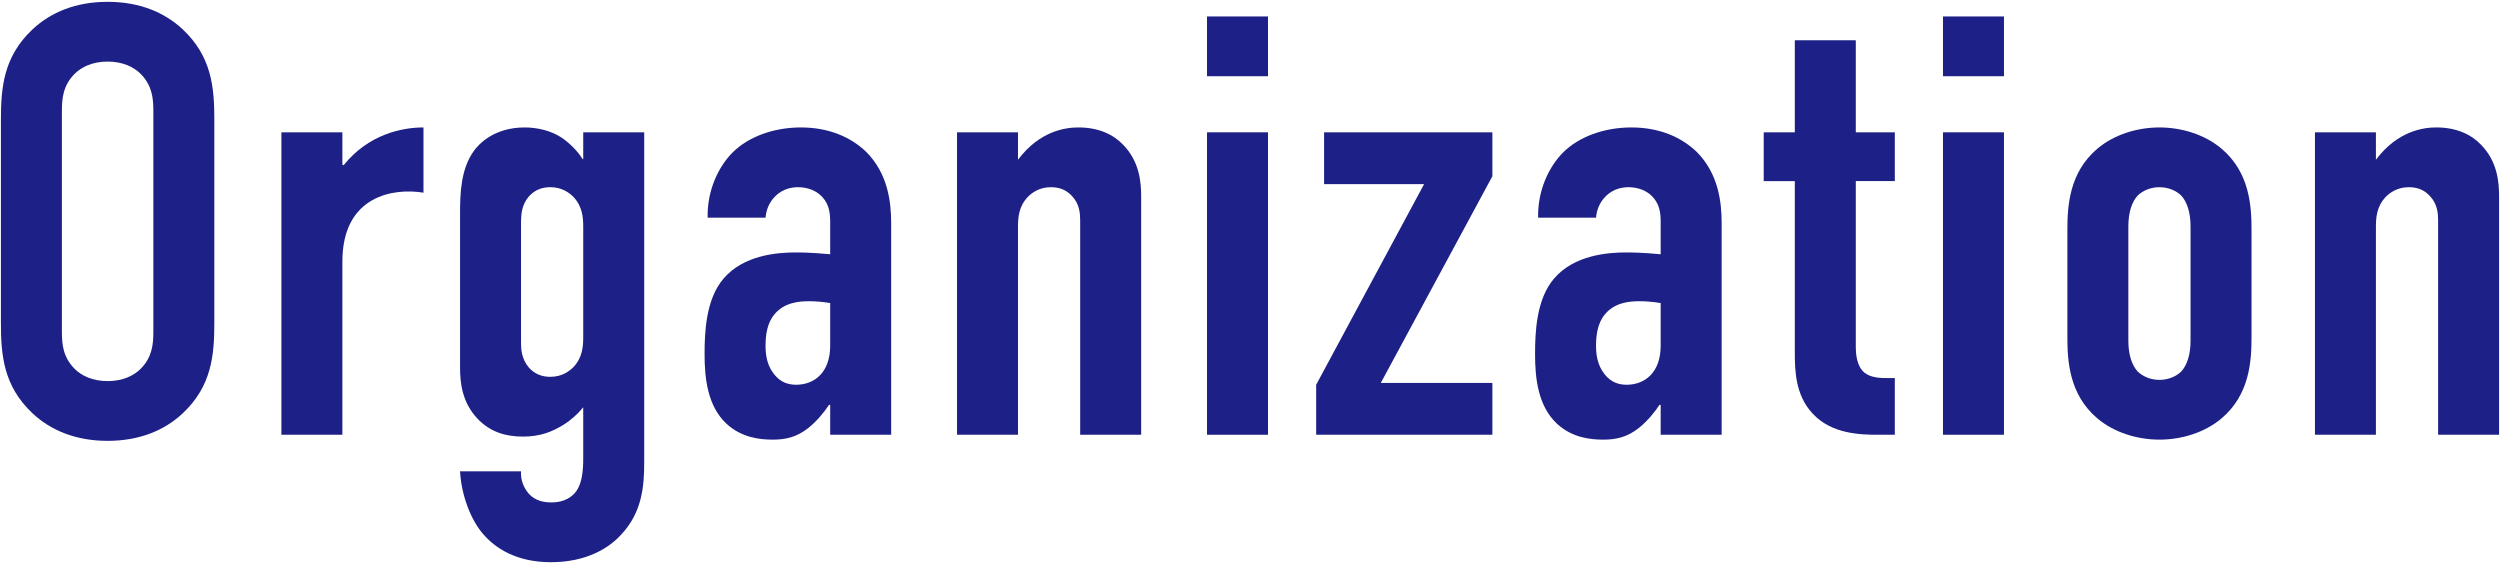 <svg xmlns="http://www.w3.org/2000/svg" viewBox="0 0 328 74">
    <path d="M.12,15.76C.12,11.52.44,7.44,4.28,3.84,6.68,1.6,9.96.24,14.12.24s7.44,1.36,9.84,3.6c3.84,3.6,4.16,7.68,4.16,11.92v26.56c0,4.24-.32,8.32-4.16,11.92-2.4,2.24-5.68,3.6-9.84,3.6s-7.44-1.36-9.84-3.6C.44,50.64.12,46.56.12,42.32V15.76ZM20.12,14.56c0-1.68-.16-3.36-1.68-4.88-.88-.88-2.32-1.6-4.32-1.6s-3.44.72-4.32,1.6c-1.52,1.52-1.68,3.2-1.68,4.88v28.96c0,1.68.16,3.36,1.68,4.88.88.88,2.32,1.6,4.32,1.6s3.44-.72,4.32-1.6c1.52-1.52,1.68-3.2,1.68-4.88V14.56Z" style="fill:#1d2086"/>
    <path d="M44.92,17.36v4.24l.16.08c3.28-4.08,7.68-4.96,10.48-4.96v8.56c-3.84-.64-10.64.32-10.64,9.04v22.72h-8V17.36h8Z" style="fill:#1d2086"/>
    <path d="M84.52,17.36v43.36c0,3.2-.32,6.56-3.04,9.44-1.6,1.76-4.56,3.6-9.2,3.6s-7.36-1.92-8.88-3.68c-1.68-1.92-2.88-5.2-3.04-8.24h8c-.08,1.2.4,2.24,1.04,2.96.88.96,2.08,1.12,2.96,1.12,1.68,0,2.72-.72,3.28-1.52.72-1.04.88-2.64.88-4.24v-6.72c-.72.88-1.6,1.68-2.64,2.32-1.44.88-2.96,1.52-5.28,1.52s-4.32-.64-5.92-2.32c-2.08-2.16-2.32-4.8-2.32-6.72v-20.24c0-2.56.08-5.84,1.84-8.24.64-.88,2.64-3.04,6.64-3.04,1.6,0,3.44.4,4.88,1.36,1.04.72,2.08,1.76,2.72,2.8h.08v-3.52h8ZM76.52,29.84c0-1.28-.08-2.72-1.28-4-.56-.56-1.52-1.28-3.04-1.28-1.04,0-2,.32-2.8,1.2-.96,1.12-1.04,2.32-1.04,3.6v15.68c0,.8.08,2.08,1.04,3.2.8.88,1.76,1.2,2.8,1.2,1.52,0,2.48-.72,3.04-1.28,1.2-1.28,1.28-2.72,1.28-4v-14.32Z" style="fill:#1d2086"/>
    <path d="M108.92,53.12h-.16c-.56.88-1.6,2.16-2.72,3.04-1.52,1.2-2.96,1.52-4.64,1.52s-4.08-.24-6.08-2.08c-2.48-2.32-2.88-5.92-2.88-9.12,0-2.88.16-7.2,2.48-9.92,2.64-3.12,7.12-3.44,9.44-3.44.56,0,2.08,0,4.56.24v-4.16c0-1.12-.08-2.32-1.04-3.36-.8-.88-2-1.28-3.2-1.28-1.12,0-2.32.4-3.2,1.44-.56.64-.96,1.52-1.04,2.56h-7.6c-.08-3.6,1.44-6.72,3.28-8.56,2-2,5.28-3.28,8.96-3.28s6.56,1.28,8.56,3.2c2.88,2.88,3.28,6.64,3.28,9.36v27.76h-8v-3.92ZM108.92,39.76c-.96-.16-1.92-.24-2.8-.24-1.28,0-3.2.16-4.48,1.68-1.04,1.2-1.2,2.88-1.2,4.16,0,1.12.16,2.24.8,3.28.8,1.28,1.84,1.84,3.2,1.84,2.4,0,4.48-1.6,4.48-5.12v-5.6Z" style="fill:#1d2086"/>
    <path d="M125.56,17.36h8v3.6c2.88-3.84,6.32-4.24,7.92-4.24,2.72,0,4.64.96,5.92,2.32,2.08,2.16,2.32,4.8,2.32,6.72v31.28h-8v-28.08c0-.96-.08-2.16-1.04-3.2-.72-.8-1.6-1.2-2.8-1.2-1.52,0-2.48.72-3.04,1.28-1.2,1.28-1.28,2.72-1.28,4v27.2h-8V17.36Z" style="fill:#1d2086"/>
    <path d="M166.36,2.16v7.84h-8V2.16h8ZM158.36,17.36h8v39.68h-8V17.36Z" style="fill:#1d2086"/>
    <path d="M173.72,17.36h22.08v5.76l-14.64,27.12h14.64v6.8h-23.12v-6.56l14.16-26.32h-13.12v-6.8Z" style="fill:#1d2086"/>
    <path d="M217.88,53.12h-.16c-.56.88-1.6,2.16-2.72,3.04-1.52,1.2-2.96,1.52-4.64,1.52s-4.08-.24-6.08-2.08c-2.48-2.32-2.88-5.92-2.88-9.12,0-2.88.16-7.2,2.48-9.92,2.64-3.12,7.12-3.44,9.44-3.44.56,0,2.08,0,4.56.24v-4.16c0-1.12-.08-2.32-1.04-3.36-.8-.88-2-1.28-3.2-1.28-1.12,0-2.32.4-3.2,1.44-.56.64-.96,1.52-1.04,2.56h-7.6c-.08-3.6,1.44-6.72,3.28-8.56,2-2,5.28-3.28,8.96-3.28s6.56,1.28,8.56,3.2c2.88,2.88,3.28,6.64,3.28,9.36v27.76h-8v-3.92ZM217.88,39.76c-.96-.16-1.92-.24-2.8-.24-1.28,0-3.2.16-4.48,1.68-1.04,1.2-1.2,2.88-1.2,4.16,0,1.12.16,2.24.8,3.28.8,1.28,1.84,1.84,3.2,1.84,2.4,0,4.48-1.6,4.48-5.12v-5.6Z" style="fill:#1d2086"/>
    <path d="M243.48,5.28v12.08h5.12v6.4h-5.12v21.76c0,.8.08,2.48,1.12,3.36.88.72,2.24.72,2.96.72h1.04v7.44h-2.16c-2.32,0-6.16-.08-8.64-2.8-2.24-2.4-2.32-5.6-2.32-8v-22.48h-4.08v-6.4h4.08V5.28h8Z" style="fill:#1d2086"/>
    <path d="M262.92,2.16v7.84h-8V2.16h8ZM254.92,17.36h8v39.68h-8V17.36Z" style="fill:#1d2086"/>
    <path d="M271.24,30.16c0-3.12.24-7.52,3.92-10.64,2.16-1.84,5.2-2.8,8.16-2.8s6,.96,8.16,2.8c3.68,3.12,3.92,7.52,3.92,10.64v14.08c0,3.12-.24,7.52-3.92,10.64-2.16,1.84-5.2,2.8-8.16,2.8s-6-.96-8.16-2.8c-3.68-3.12-3.92-7.52-3.92-10.64v-14.08ZM287.4,29.68c0-1.84-.48-3.2-1.2-4-.64-.64-1.68-1.12-2.88-1.12s-2.24.48-2.88,1.12c-.72.8-1.2,2.16-1.2,4v15.04c0,1.84.48,3.2,1.2,4,.64.64,1.68,1.12,2.88,1.12s2.24-.48,2.88-1.12c.72-.8,1.2-2.16,1.2-4v-15.04Z" style="fill:#1d2086"/>
    <path d="M303.72,17.36h8v3.6c2.88-3.84,6.32-4.24,7.92-4.24,2.72,0,4.64.96,5.92,2.32,2.08,2.16,2.32,4.8,2.32,6.72v31.28h-8v-28.08c0-.96-.08-2.16-1.04-3.2-.72-.8-1.6-1.2-2.8-1.2-1.52,0-2.48.72-3.04,1.28-1.2,1.28-1.28,2.72-1.28,4v27.2h-8V17.36Z" style="fill:#1d2086"/>
    <rect width="328" height="74" style="fill:none"/>
</svg>
